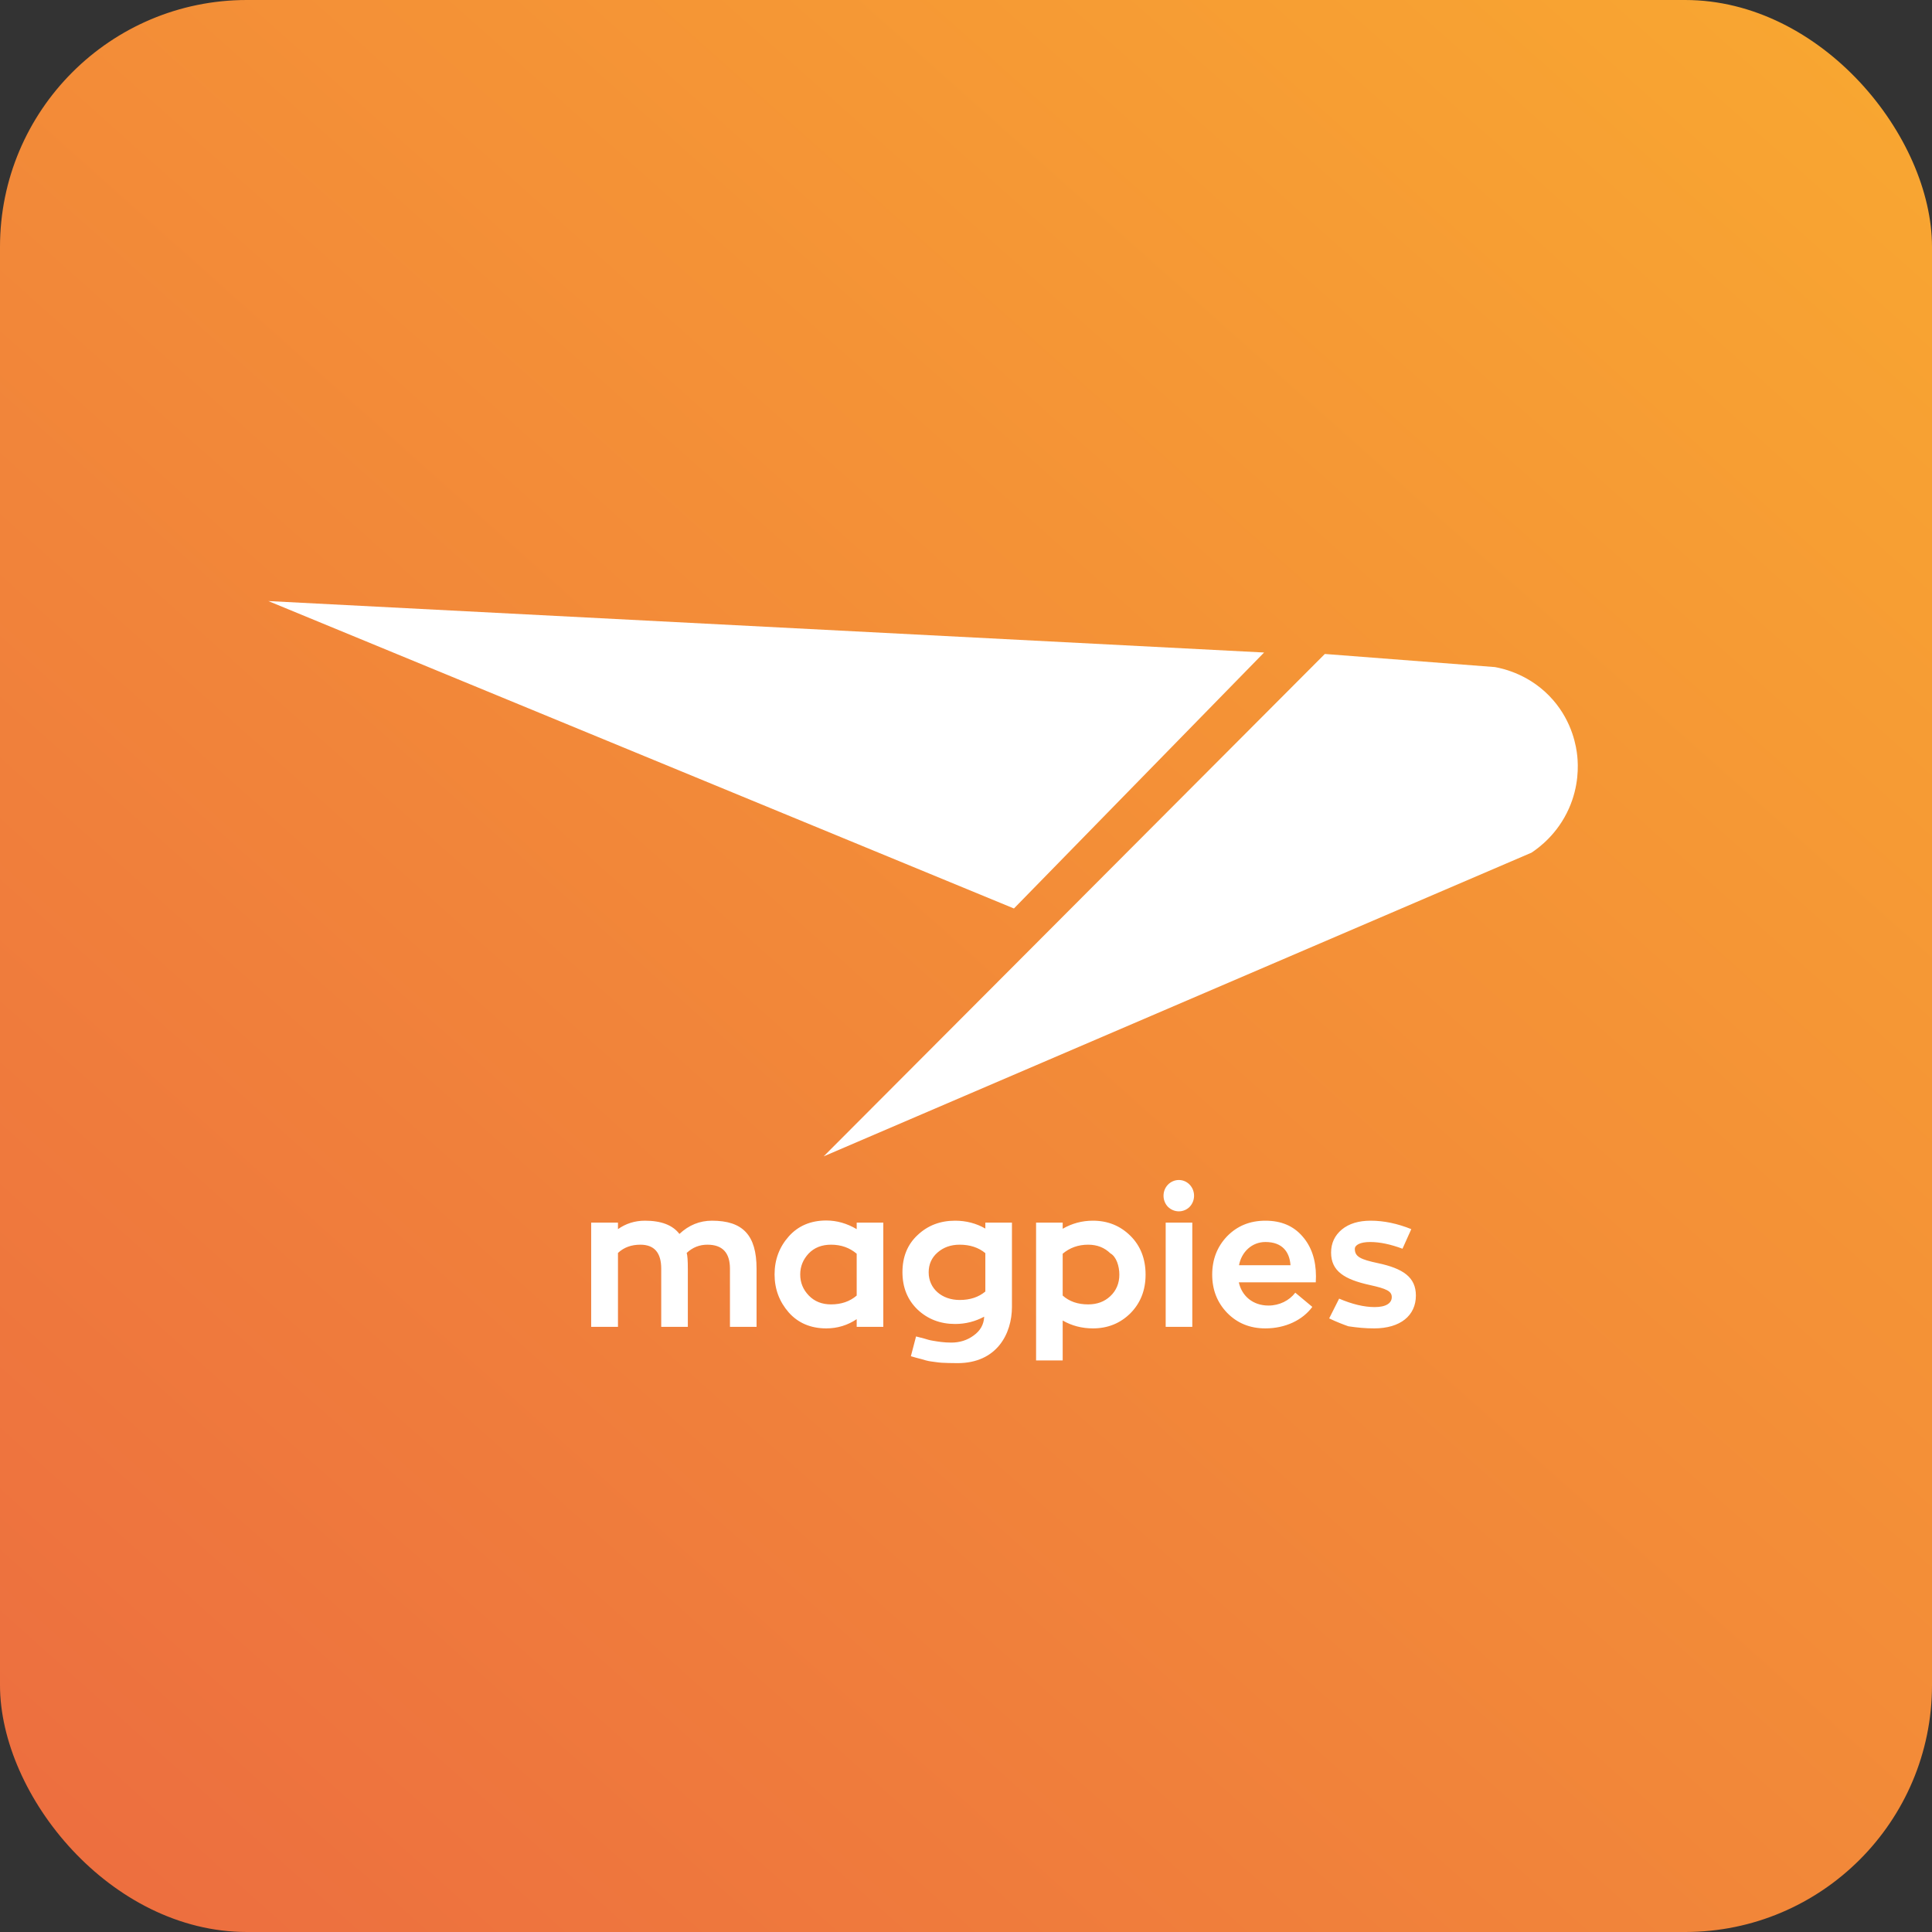 <svg width="180" height="180" viewBox="0 0 180 180" fill="none" xmlns="http://www.w3.org/2000/svg">
<rect x="0" y="0" width="180" height="180" fill="#333333" stroke="none"/>
<rect width="180" height="180" rx="23" fill="url(#paint0_linear_1_2)"/>
<path fill-rule="evenodd" clip-rule="evenodd" d="M146.168 75.337C145.117 77.693 143.41 78.962 142.684 79.442C120.703 88.873 98.722 98.304 76.74 107.735L123.432 60.929L139.286 62.151C140.063 62.292 142.637 62.858 144.687 65.208C146.524 67.312 146.868 69.618 146.952 70.447C147.04 71.319 147.112 73.222 146.168 75.337ZM25 56L117.772 60.793L94.466 84.641L25 56ZM57.575 114.516C58.306 113.998 59.144 113.729 60.089 113.729C61.605 113.729 62.675 114.141 63.3 114.963C64.174 114.141 65.19 113.729 66.332 113.729C69.203 113.729 70.487 115.071 70.487 118.2V123.62H68.008V118.2C68.008 116.716 67.313 115.965 65.904 115.965C65.172 115.965 64.53 116.215 63.977 116.734C64.049 116.949 64.084 117.449 64.084 118.236V123.62H61.605V118.2C61.605 116.716 60.963 115.965 59.661 115.965C58.823 115.965 58.127 116.215 57.575 116.734V123.62H55.078V113.908H57.575V114.516ZM76.98 113.711C77.961 113.711 78.906 113.98 79.816 114.516V113.908H82.295V123.62H79.816V122.904C78.96 123.477 78.015 123.763 76.98 123.763C75.535 123.763 74.358 123.262 73.485 122.278C72.611 121.277 72.165 120.096 72.165 118.737C72.165 117.36 72.611 116.18 73.485 115.196C74.358 114.212 75.535 113.711 76.98 113.711ZM75.357 120.704C75.892 121.259 76.588 121.527 77.426 121.527C78.371 121.527 79.174 121.259 79.816 120.704V116.806C79.156 116.251 78.371 115.965 77.426 115.965C76.57 115.965 75.874 116.233 75.339 116.788C74.822 117.342 74.555 117.986 74.555 118.737C74.555 119.506 74.822 120.15 75.357 120.704ZM85.488 122.01C84.543 121.098 84.079 119.935 84.079 118.522C84.079 117.11 84.543 115.947 85.488 115.071C86.433 114.176 87.593 113.729 88.984 113.729C90.018 113.729 90.964 113.98 91.802 114.463V113.908H94.281V121.76C94.281 124.263 92.872 127 89.216 127C88.627 127 88.11 126.982 87.753 126.964C87.397 126.946 86.915 126.857 86.719 126.839C86.522 126.821 85.988 126.678 85.845 126.624L85.363 126.499L84.864 126.356L85.346 124.514C85.47 124.532 85.988 124.693 86.113 124.711C86.255 124.764 86.719 124.889 86.879 124.907C87.397 124.997 87.949 125.086 88.627 125.086C89.412 125.086 90.108 124.872 90.714 124.424C91.338 123.977 91.659 123.405 91.695 122.672C90.857 123.119 89.965 123.352 88.984 123.352C87.611 123.352 86.433 122.904 85.488 122.01ZM91.802 120.329V116.752C91.178 116.233 90.375 115.965 89.412 115.965C88.574 115.965 87.896 116.215 87.343 116.698C86.79 117.181 86.522 117.807 86.522 118.54C86.522 120.061 87.753 121.116 89.412 121.116C90.393 121.116 91.178 120.848 91.802 120.329ZM99.008 114.48C99.882 113.98 100.809 113.729 101.826 113.729C103.199 113.729 104.358 114.194 105.304 115.124C106.249 116.054 106.731 117.271 106.731 118.755C106.731 120.222 106.249 121.42 105.304 122.368C104.358 123.298 103.199 123.763 101.826 123.763C100.791 123.763 99.846 123.512 99.008 123.03V126.75H96.529V113.908H99.008V114.48ZM99.008 120.704C99.632 121.259 100.417 121.527 101.38 121.527C102.218 121.527 102.896 121.277 103.449 120.758C104.002 120.239 104.287 119.56 104.287 118.755C104.287 117.95 104.002 117.074 103.449 116.77C102.896 116.233 102.218 115.965 101.38 115.965C100.453 115.965 99.668 116.251 99.008 116.806V120.704ZM110.833 110.367C111.386 110.939 111.386 111.869 110.833 112.441C110.28 112.996 109.389 112.996 108.818 112.441C108.265 111.869 108.265 110.939 108.818 110.367C109.389 109.795 110.28 109.795 110.833 110.367ZM111.083 123.62H108.604V113.908H111.083V123.62ZM117.896 113.729C119.359 113.729 120.5 114.212 121.338 115.178C122.177 116.126 122.605 117.378 122.605 118.916C122.605 119.059 122.587 119.381 122.587 119.47H115.417C115.702 120.758 116.737 121.635 118.182 121.635C119.198 121.635 120.126 121.169 120.679 120.436L122.266 121.76C121.356 122.994 119.751 123.763 117.896 123.763C116.452 123.763 115.274 123.28 114.329 122.314C113.402 121.348 112.938 120.168 112.938 118.755C112.938 117.342 113.402 116.144 114.329 115.178C115.274 114.212 116.452 113.729 117.896 113.729ZM120.233 117.879C120.144 116.609 119.448 115.715 117.896 115.715C116.63 115.715 115.667 116.645 115.435 117.879H120.233ZM128.081 121.778C129.151 121.778 129.668 121.402 129.668 120.848C129.668 120.293 129.169 120.061 127.617 119.721C125.263 119.202 124.014 118.433 124.014 116.698C124.014 115.822 124.353 115.106 125.013 114.552C125.691 113.998 126.583 113.729 127.706 113.729C128.937 113.729 130.203 113.998 131.487 114.516L130.667 116.341C129.561 115.929 128.562 115.715 127.653 115.715C126.707 115.715 126.226 116.001 126.226 116.358C126.226 117.092 126.779 117.342 128.366 117.682C130.738 118.183 131.915 119.005 131.915 120.704C131.915 122.565 130.471 123.763 128.027 123.763C127.189 123.763 126.458 123.691 125.62 123.566C125.209 123.423 124.549 123.173 123.836 122.833L124.763 120.991C125.976 121.509 127.082 121.778 128.081 121.778Z" fill="white"/>
<defs>
<linearGradient id="paint0_linear_1_2" x1="218.5" y1="-49.5" x2="7" y2="187.5" gradientUnits="userSpaceOnUse">
<stop stop-color="#FCB72D"/>
<stop offset="1" stop-color="#EC6C40"/>
</linearGradient>
</defs>
</svg>
